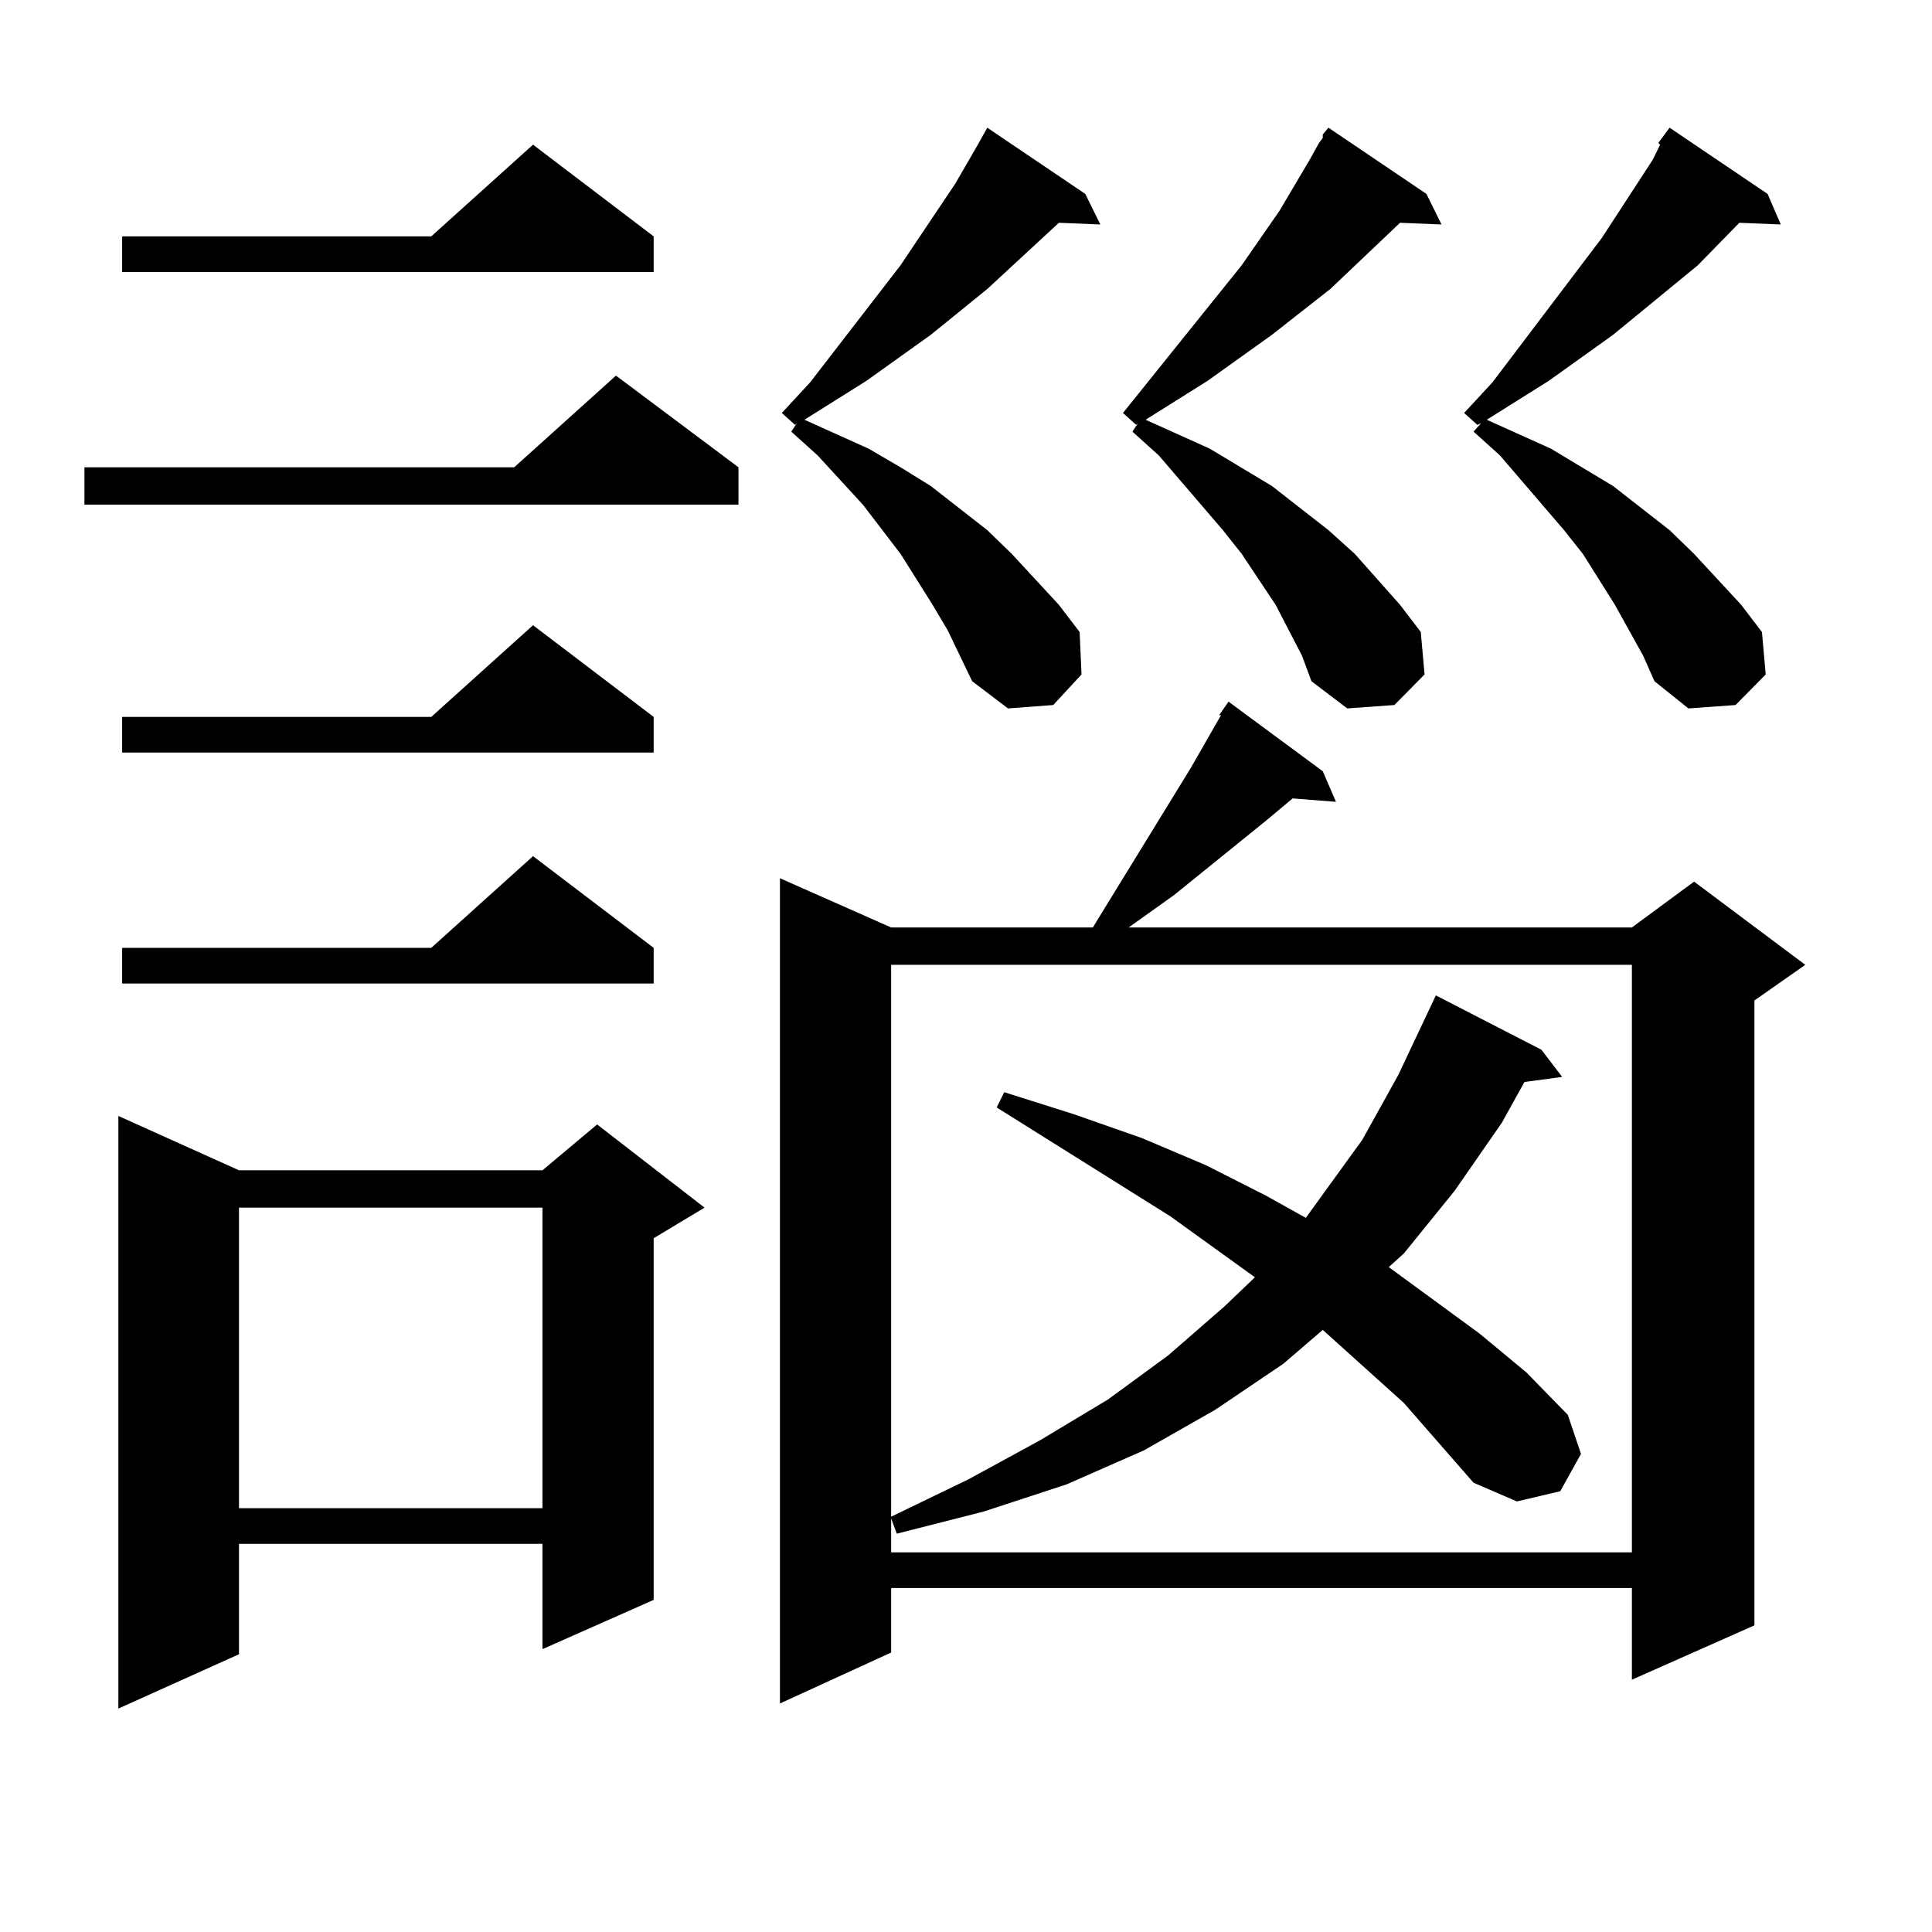 <?xml version="1.0" encoding="utf-8"?>
<!-- Generator: Adobe Illustrator 16.0.0, SVG Export Plug-In . SVG Version: 6.00 Build 0)  -->
<!DOCTYPE svg PUBLIC "-//W3C//DTD SVG 1.1//EN" "http://www.w3.org/Graphics/SVG/1.1/DTD/svg11.dtd">
<svg version="1.1" id="图层_1" xmlns="http://www.w3.org/2000/svg" xmlns:xlink="http://www.w3.org/1999/xlink" x="0px" y="0px"
	 width="1000px" height="1000px" viewBox="0 0 1000 1000" enable-background="new 0 0 1000 1000" xml:space="preserve">
<path d="M382.234,241.875v19.336H43.706v-19.336H266.14l52.682-47.461L382.234,241.875z M123.704,605.742h157.069l28.292-23.73
	l55.608,43.066l-26.341,15.82v187.207l-57.56,25.488v-54.492H123.704v57.129l-62.438,28.125V577.617L123.704,605.742z
	 M338.333,122.344v18.457H63.218v-18.457h159.996l52.682-47.461L338.333,122.344z M338.333,371.074v18.457H63.218v-18.457h159.996
	l52.682-47.461L338.333,371.074z M338.333,490.605v18.457H63.218v-18.457h159.996l52.682-47.461L338.333,490.605z M123.704,625.078
	v155.566h157.069V625.078H123.704z M684.666,399.199l6.829,15.82l-22.438-1.758l-13.658,11.426l-47.804,38.672l-23.414,16.699
	h260.481l32.194-23.73l57.56,43.066l-26.341,18.457v323.438l-63.413,28.125v-47.461H461.257v33.398l-57.56,26.367V454.57
	l57.56,25.488h104.388l50.73-82.617l15.609-27.246h-0.976l4.878-7.031L684.666,399.199z M490.524,326.25l-7.805-13.184
	l-16.585-26.367l-19.512-25.488l-23.414-25.488l-13.658-12.305l2.927-4.395l-0.976,0.879l-6.829-6.152l14.634-15.82l46.828-60.645
	l28.292-42.188l11.707-20.215l4.878-8.789l50.73,34.277l7.805,15.82l-21.463-0.879l-37.072,34.277l-29.268,23.73l-33.17,23.73
	l-32.194,20.215l33.17,14.941l16.585,9.668l15.609,9.668l29.268,22.852l12.683,12.305l24.39,26.367l10.731,14.063l0.976,21.973
	l-14.634,15.82l-23.414,1.758l-18.536-14.063L490.524,326.25z M726.616,726.152l-41.95-37.793l-20.487,17.578l-35.121,23.73
	l-37.072,21.094l-39.999,17.578l-42.926,14.063l-44.877,11.426l-2.927-7.91v17.578h383.405V499.395H461.257v285.645l39.999-19.336
	l37.072-20.215l35.121-21.094l31.219-22.852l29.268-25.488l15.609-14.941l-43.901-31.641l-89.754-56.25l3.902-7.91l36.097,11.426
	l35.121,12.305l33.17,14.063l31.219,15.82l20.487,11.426l29.268-40.43l18.536-33.398l19.512-41.309l54.633,28.125l10.731,14.063
	l-19.512,2.637l-11.707,21.094l-24.39,35.156l-26.341,32.52l-7.805,7.031l46.828,34.277l24.39,20.215l21.463,21.973l6.829,20.215
	l-10.731,19.336l-22.438,5.273l-22.438-9.668L726.616,726.152z M667.105,326.25l-6.829-13.184l-17.561-26.367l-9.756-12.305
	l-33.17-38.672l-13.658-12.305l2.927-4.395l-0.976,0.879l-6.829-6.152l61.462-76.465l19.512-28.125l15.609-26.367l4.878-8.789
	l1.951-2.637v-1.758l2.927-3.516l50.73,34.277l7.805,15.82l-21.463-0.879l-36.097,34.277l-30.243,23.73l-33.17,23.73l-32.194,20.215
	l33.17,14.941l32.194,19.336l29.268,22.852l13.658,12.305l23.414,26.367l10.731,14.063l1.951,21.973l-15.609,15.82l-24.39,1.758
	l-18.536-14.063l-4.878-13.184L667.105,326.25z M850.516,339.434l-14.634-26.367l-16.585-26.367l-9.756-12.305l-33.17-38.672
	l-13.658-12.305l3.902-4.395l-1.951,0.879l-6.829-6.152l14.634-15.82l56.584-74.707l26.341-40.43l3.902-7.91l-0.976-0.879
	l5.854-7.91l50.73,34.277l6.829,15.82l-21.463-0.879l-21.463,21.973l-43.901,36.035l-33.17,23.73l-32.194,20.215l33.17,14.941
	l32.194,19.336l29.268,22.852l12.683,12.305l24.39,26.367l10.731,14.063l1.951,21.973l-15.609,15.82l-24.39,1.758l-17.561-14.063
	L850.516,339.434z"/>
</svg>
